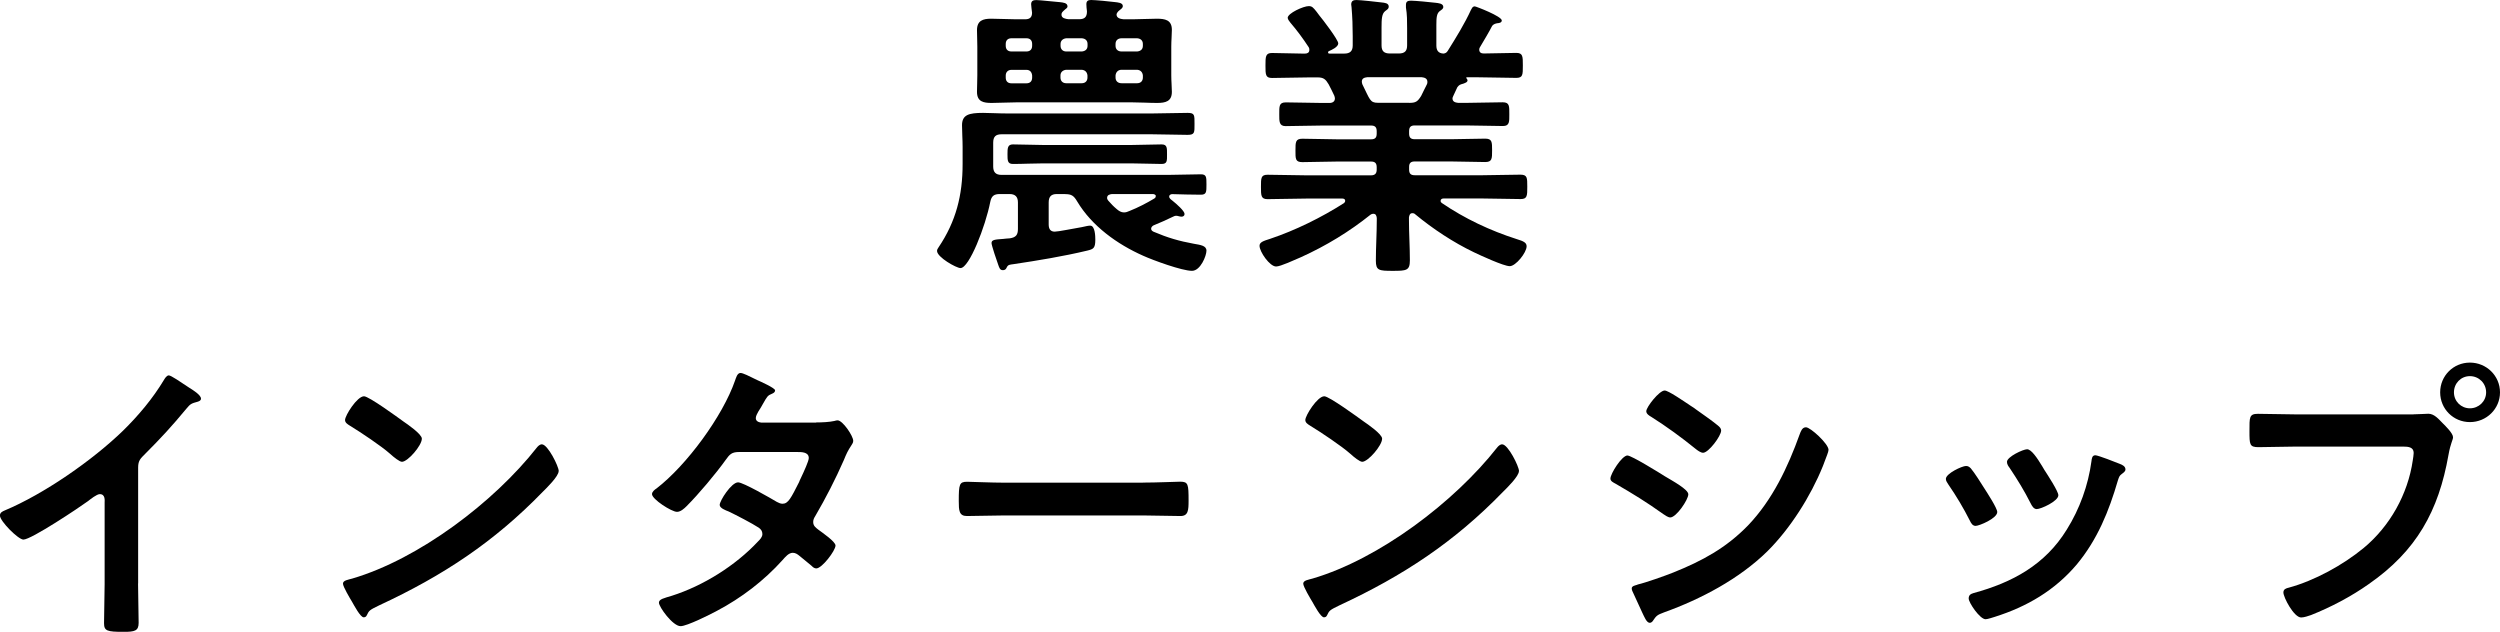 <?xml version="1.0" encoding="UTF-8"?>
<svg id="_レイヤー_1" data-name="レイヤー 1" xmlns="http://www.w3.org/2000/svg" viewBox="0 0 299.16 75.6">
  <defs>
    <style>
      .cls-1 {
        fill: #000;
        stroke-width: 0px;
      }
    </style>
  </defs>
  <path class="cls-1" d="M127.47,23.22h-1.01c-.68,0-.97.32-.97,1.01v2.63c0,.5.18.86.72.86.43,0,2.16-.36,3.24-.54.5-.11.79-.18,1.01-.18.58,0,.61,1.26.61,1.69,0,1.04-.25,1.12-.97,1.3-2.84.68-5.94,1.19-8.82,1.62-.47.07-.65.04-.83.43-.07.18-.22.29-.43.29-.36,0-.43-.25-.58-.68-.14-.36-.79-2.3-.79-2.56,0-.4.4-.43,1.4-.5.22-.04.5-.04.79-.07.72-.11.97-.4.97-1.12v-3.17c0-.68-.32-1.01-1.01-1.01h-1.15c-.72,0-1.01.25-1.15.94-.58,2.95-2.52,7.92-3.56,7.92-.5,0-2.81-1.3-2.81-2.05,0-.14.07-.29.18-.43,2.09-3.1,2.88-6.23,2.88-9.97v-2.05c0-.9-.07-1.76-.07-2.59,0-1.26.83-1.48,2.52-1.48.79,0,1.8.07,3.02.07h17.13c1.44,0,2.88-.07,4.32-.07.86,0,.83.25.83,1.33,0,1.01.04,1.3-.83,1.3-1.44,0-2.88-.07-4.32-.07h-17.93c-.72,0-1.01.29-1.01,1.01v2.84c0,.68.29,1.01,1.01,1.01h19.87c1.33,0,2.63-.07,3.96-.07.68,0,.68.32.68,1.22s0,1.22-.68,1.22c-1.15,0-2.3-.04-3.46-.07-.18.04-.32.11-.32.29,0,.22.22.36.36.47.54.43,1.48,1.26,1.48,1.62,0,.22-.18.32-.36.32-.25,0-.43-.11-.65-.11-.14,0-.29.07-.43.14-.72.36-1.48.68-2.27,1.01-.14.07-.29.22-.29.4s.14.29.29.36c1.69.72,3.06,1.12,4.82,1.44.79.14,1.51.22,1.51.83s-.72,2.41-1.73,2.41c-1.19,0-4.64-1.26-5.83-1.8-3.1-1.37-6.16-3.56-7.92-6.52-.4-.68-.68-.86-1.44-.86ZM127.83,2.3h1.3c.65,0,.94-.25.94-.94-.04-.25-.07-.68-.07-.86,0-.4.22-.5.58-.5.43,0,2.38.18,2.84.25.32.04.94.07.94.47,0,.25-.22.36-.43.54-.11.07-.32.32-.32.47,0,.47.5.54.86.58h1.04c.97,0,1.94-.07,2.92-.07s1.8.14,1.8,1.33c0,.61-.07,1.26-.07,2.02v3.42c0,.76.07,1.37.07,1.98,0,1.15-.76,1.33-1.76,1.33s-1.94-.07-2.95-.07h-13.93c-.97,0-1.94.07-2.92.07s-1.76-.14-1.76-1.33c0-.61.04-1.22.04-1.98v-3.42c0-.79-.04-1.4-.04-1.98,0-1.15.72-1.37,1.69-1.37s2.02.07,2.99.07h1.08c.54,0,.83-.22.83-.79-.04-.29-.11-.86-.11-1.01,0-.4.25-.5.61-.5.47,0,2.3.22,2.84.25.32.04.9.07.9.5,0,.22-.18.25-.43.5-.18.18-.29.25-.29.5,0,.43.5.5.83.54ZM122.83,6.16c.43,0,.68-.25.68-.68v-.22c0-.43-.25-.68-.68-.68h-1.8c-.43,0-.68.25-.68.68v.22c0,.43.25.68.68.68h1.8ZM120.35,9.29c0,.43.25.68.68.68h1.8c.43,0,.68-.25.68-.68v-.25c-.04-.4-.25-.68-.68-.68h-1.8c-.43,0-.68.29-.68.68v.25ZM124.85,19.55c-1.22,0-2.41.07-3.64.07-.65,0-.65-.43-.65-1.15s0-1.19.65-1.19c1.22,0,2.45.07,3.64.07h10.51c1.22,0,2.41-.07,3.64-.07.68,0,.65.43.65,1.19s.04,1.15-.65,1.15c-1.22,0-2.41-.07-3.64-.07h-10.51ZM130.14,5.26c0-.43-.29-.65-.68-.68h-1.87c-.4.04-.68.29-.68.68v.22c0,.43.29.68.68.68h1.87c.4-.04.68-.25.68-.68v-.22ZM127.58,8.35c-.4.04-.68.29-.68.68v.25c0,.43.29.68.68.68h1.87c.4,0,.68-.25.68-.68v-.25c-.04-.4-.29-.65-.68-.68h-1.87ZM138.31,23.47c0-.18-.18-.22-.32-.25h-4.93c-.29.04-.58.11-.58.47,0,.14.07.22.14.32.43.47.54.61,1.01,1.01.25.22.54.4.86.4.25,0,.43-.07.68-.18,1.01-.4,2.05-.94,2.95-1.48.11-.07.18-.14.18-.29ZM136.76,5.26c0-.43-.29-.65-.68-.68h-1.87c-.43,0-.72.25-.72.68v.22c0,.43.29.68.72.68h1.87c.4-.04.68-.25.68-.68v-.22ZM134.21,8.35c-.43,0-.68.29-.72.68v.25c0,.43.29.68.72.68h1.87c.4,0,.68-.25.68-.68v-.25c-.04-.4-.29-.65-.68-.68h-1.87Z"/>
  <path class="cls-1" d="M176.07,1.12c.07-.18.18-.36.4-.36.14,0,3.24,1.19,3.24,1.69,0,.29-.4.32-.47.32-.29.04-.5.11-.68.32-.32.65-1.08,1.91-1.44,2.52-.07.11-.11.18-.11.32,0,.36.25.47.54.47,1.3,0,2.59-.07,3.89-.07.79,0,.79.4.79,1.51s0,1.48-.79,1.48c-1.51,0-2.99-.07-4.5-.07h-1.4c-.11,0-.11.07-.04.14.04.07.11.14.11.22,0,.25-.32.32-.5.4-.4.11-.5.14-.72.43-.14.32-.32.68-.47,1.01-.04.11-.11.22-.11.32,0,.4.32.5.68.54h.94c1.48,0,2.92-.07,4.39-.07.83,0,.79.47.79,1.44,0,.86.04,1.4-.76,1.4-1.48,0-2.95-.07-4.43-.07h-6.12c-.47,0-.68.18-.68.68v.29c0,.47.18.68.68.68h4.28c1.37,0,2.74-.07,4.14-.07.83,0,.83.4.83,1.4s0,1.4-.83,1.4c-1.4,0-2.77-.07-4.14-.07h-4.28c-.47,0-.68.18-.68.65v.32c0,.47.18.68.68.68h8.06c1.51,0,3.02-.07,4.57-.07.83,0,.83.36.83,1.44s0,1.48-.79,1.48c-1.55,0-3.1-.07-4.61-.07h-4.61c-.18,0-.36.07-.36.29,0,.11.04.18.14.25,2.74,1.87,5.8,3.31,8.96,4.32.83.25,1.19.43,1.19.86,0,.76-1.3,2.38-2.02,2.38s-3.53-1.3-4.28-1.66c-2.48-1.19-4.93-2.81-7.02-4.54-.11-.11-.22-.14-.36-.14-.29,0-.36.25-.4.5v.32c0,1.58.11,3.2.11,4.82,0,1.22-.4,1.26-2.05,1.26s-2.02-.04-2.02-1.22c0-1.62.11-3.24.11-4.86v-.25c-.04-.29-.11-.5-.43-.5-.11,0-.22.04-.32.11-2.52,2.02-5.29,3.71-8.31,5.08-.76.32-2.45,1.12-2.99,1.12-.76,0-1.98-1.76-1.98-2.48,0-.43.47-.58,1.26-.83,3.02-1.01,6.16-2.56,8.85-4.28.07-.07.14-.14.14-.29,0-.18-.18-.25-.32-.25h-4.36c-1.51,0-3.06.07-4.61.07-.79,0-.79-.43-.79-1.48s0-1.44.79-1.44c1.55,0,3.1.07,4.61.07h7.77c.47,0,.68-.22.68-.68v-.29c0-.5-.22-.68-.68-.68h-4.07c-1.37,0-2.77.07-4.14.07-.86,0-.83-.4-.83-1.4s0-1.4.83-1.4c1.37,0,2.77.07,4.14.07h4.07c.47,0,.68-.18.68-.68v-.29c0-.5-.22-.68-.68-.68h-5.79c-1.48,0-2.95.07-4.43.07-.79,0-.76-.58-.76-1.4,0-.97-.04-1.44.79-1.44,1.48,0,2.92.07,4.39.07h.83c.07,0,.65,0,.65-.54,0-.11-.04-.22-.07-.32-.22-.47-.43-.9-.68-1.37-.36-.61-.61-.83-1.33-.83h-.94c-1.51,0-2.99.07-4.5.07-.79,0-.79-.4-.79-1.48s0-1.51.79-1.51c1.19,0,2.38.07,3.56.07h.4c.25,0,.5-.11.5-.43,0-.14,0-.18-.07-.32-.68-1.04-1.4-2.02-2.2-2.95-.11-.14-.32-.4-.32-.58,0-.54,1.87-1.4,2.52-1.4.4,0,.54.18.94.68.07.11.18.25.32.43.4.47,2.27,2.92,2.27,3.35s-.79.79-1.15.94c-.04.04-.07.07-.07.14,0,.11.07.14.18.14h1.76c.68,0,1.01-.29,1.01-.97v-1.12c0-1.15-.04-2.3-.14-3.46,0-.11-.04-.22-.04-.32,0-.43.25-.54.61-.54.5,0,2.45.22,3.02.29.36.04.86.07.86.5,0,.25-.14.32-.43.54-.4.32-.43.94-.43,1.98v2.12c0,.68.29.97,1.01.97h1.04c.72,0,1.01-.29,1.01-.97v-2.05c0-.83,0-1.66-.14-2.48v-.32c0-.43.25-.5.61-.5.47,0,2.38.18,2.92.25.32.04.94.07.94.5,0,.22-.18.32-.43.5-.36.29-.4.76-.4,1.66v2.45c0,.58.22.94.86.97.25-.04.36-.11.5-.32,1.01-1.62,2.02-3.24,2.81-4.97ZM168.62,12.31c.79,0,1.01-.14,1.44-.83.22-.43.43-.9.68-1.37.04-.07.07-.18.07-.29,0-.43-.32-.54-.68-.58h-6.52c-.36.04-.65.14-.65.54,0,.11.04.22.07.32.9,1.8.9,2.2,1.84,2.2h3.74Z"/>
  <path class="cls-1" d="M16.52,69.81c0,1.58.07,3.17.07,4.72,0,.97-.47,1.08-1.8,1.08-1.98,0-2.34-.11-2.34-1.04,0-1.55.07-3.1.07-4.64v-9.79c0-.22.11-1.01-.58-1.01-.36,0-1.12.61-1.4.83-1.08.79-6.8,4.61-7.74,4.61-.61,0-2.81-2.2-2.81-2.88,0-.36.32-.5.58-.61,4.72-1.98,10.51-6.01,14.15-9.54,1.87-1.84,3.56-3.85,4.9-6.08.11-.18.32-.54.58-.54s1.37.76,2.45,1.48c.4.25,1.4.86,1.4,1.3,0,.22-.18.29-.36.36-.79.22-.9.25-1.4.86-1.73,2.09-3.02,3.49-4.93,5.4-.54.54-.83.79-.83,1.62v13.89Z"/>
  <path class="cls-1" d="M66.85,56.38c0,.61-1.44,2.02-1.91,2.48-5.83,6.01-11.95,10.04-19.55,13.57-1.19.58-1.22.61-1.51,1.22-.07.14-.18.22-.36.22-.4,0-1.15-1.44-1.4-1.87-.22-.36-1.08-1.8-1.08-2.16,0-.4.65-.47,1.12-.61,7.96-2.34,16.95-9.14,22.07-15.66.14-.18.36-.4.61-.4.72,0,2.02,2.66,2.02,3.2ZM48.28,50.44c.47.32,2.2,1.51,2.2,2.05,0,.83-1.69,2.77-2.38,2.77-.29,0-.97-.54-1.44-.97-1.01-.9-3.49-2.56-4.79-3.35-.29-.18-.58-.36-.58-.68,0-.54,1.44-2.84,2.27-2.84.58,0,4.03,2.52,4.72,3.02Z"/>
  <path class="cls-1" d="M97.67,50.55c.72,0,1.58-.04,2.2-.18.11-.04.25-.07.36-.07.61,0,1.87,1.87,1.87,2.45,0,.22-.11.36-.22.54-.43.65-.61,1.04-.9,1.76-1.01,2.3-2.16,4.54-3.42,6.7-.14.22-.25.43-.25.72,0,.47.32.68.65.94.43.32,2.02,1.4,2.02,1.87,0,.61-1.62,2.74-2.3,2.74-.22,0-.4-.14-.54-.29-.5-.43-.97-.79-1.48-1.22-.22-.18-.47-.36-.79-.36-.5,0-.9.5-1.22.86-2.23,2.48-4.93,4.54-7.85,6.08-.79.43-3.6,1.84-4.36,1.84-.94,0-2.59-2.3-2.59-2.81,0-.43.61-.54,1.55-.83,3.74-1.19,7.6-3.6,10.29-6.48.25-.25.54-.54.54-.9s-.18-.58-.43-.76c-.83-.54-2.7-1.51-3.6-1.94-.36-.14-1.08-.4-1.08-.79,0-.5,1.4-2.7,2.2-2.7.61,0,3.92,1.91,4.64,2.34.22.11.43.22.68.22.68,0,1.01-.68,1.98-2.59.04-.11.11-.29.22-.5.36-.76.94-2.02.94-2.38,0-.76-.94-.72-1.48-.72h-6.88c-.86,0-1.12.29-1.58.94-1.19,1.66-3.24,4.1-4.68,5.54-.29.29-.72.68-1.15.68-.65,0-2.99-1.51-2.99-2.12,0-.29.32-.54.54-.68,3.6-2.77,7.92-8.64,9.4-12.92.11-.29.25-.9.65-.9.29,0,1.01.36,2.02.86.32.14,2.12.94,2.12,1.22,0,.22-.18.32-.36.4-.54.22-.58.32-1.08,1.19-.14.25-.32.58-.58.97-.11.22-.29.5-.29.76,0,.36.32.5.65.54h6.59Z"/>
  <path class="cls-1" d="M136.76,57.75c1.66,0,4-.11,4.46-.11.97,0,1.01.29,1.01,2.27,0,1.15-.04,1.84-.97,1.84-1.51,0-3.02-.07-4.5-.07h-16.56c-1.48,0-2.99.07-4.5.07-.94,0-.97-.68-.97-1.8,0-2.02.07-2.3,1.01-2.3.47,0,2.95.11,4.46.11h16.56Z"/>
  <path class="cls-1" d="M181.76,56.38c0,.61-1.44,2.02-1.91,2.48-5.83,6.01-11.95,10.04-19.55,13.57-1.19.58-1.22.61-1.51,1.22-.07.14-.18.22-.36.22-.4,0-1.15-1.44-1.4-1.87-.22-.36-1.08-1.8-1.08-2.16,0-.4.65-.47,1.12-.61,7.96-2.34,16.95-9.14,22.07-15.66.14-.18.36-.4.61-.4.72,0,2.02,2.66,2.02,3.2ZM163.19,50.44c.47.32,2.2,1.51,2.2,2.05,0,.83-1.69,2.77-2.38,2.77-.29,0-.97-.54-1.44-.97-1.01-.9-3.49-2.56-4.79-3.35-.29-.18-.58-.36-.58-.68,0-.54,1.44-2.84,2.27-2.84.58,0,4.03,2.52,4.72,3.02Z"/>
  <path class="cls-1" d="M194.76,54.51c.47,0,3.85,2.09,4.46,2.48.97.58,2.81,1.58,2.81,2.16,0,.65-1.44,2.77-2.16,2.77-.25,0-.61-.25-.83-.4-2.02-1.44-3.6-2.41-5.72-3.64-.25-.14-.61-.29-.61-.61,0-.58,1.37-2.77,2.05-2.77ZM195.95,69.95c.97-.22,3.28-1.04,4.28-1.44,3.49-1.4,6.34-2.95,8.96-5.65,2.92-3.06,4.75-6.95,6.16-10.87.14-.36.29-.86.76-.86.54,0,2.7,1.98,2.7,2.7,0,.25-.29.9-.47,1.4-.07.25-.18.43-.22.58-1.44,3.56-3.89,7.45-6.66,10.19-3.35,3.28-7.92,5.69-12.31,7.27-.86.32-.94.4-1.37,1.04-.07.11-.22.22-.36.22-.4,0-.68-.79-.9-1.22-.4-.86-.79-1.73-1.19-2.59-.04-.07-.07-.22-.07-.32,0-.29.47-.36.68-.43ZM202.86,48.93c.76.54,2.05,1.44,2.7,1.98.22.18.4.36.4.61,0,.65-1.51,2.66-2.16,2.66-.29,0-.68-.29-.9-.47-1.69-1.37-3.46-2.66-5.29-3.82-.25-.14-.61-.36-.61-.68,0-.5,1.55-2.48,2.2-2.48.43,0,2.16,1.19,3.13,1.84.25.14.43.29.54.36Z"/>
  <path class="cls-1" d="M235.87,56.09c.4.47,1.22,1.76,1.58,2.34.32.5,1.55,2.38,1.55,2.84,0,.76-2.16,1.66-2.59,1.66-.36,0-.54-.32-.68-.61-.76-1.51-1.62-2.95-2.59-4.36-.11-.18-.29-.4-.29-.65,0-.65,1.94-1.55,2.41-1.55.29,0,.43.14.61.32ZM253.69,55.52c.29.11.65.29.65.65,0,.25-.25.4-.43.54-.29.22-.32.32-.47.76-1.08,3.71-2.45,7.09-4.93,10.08-2.63,3.1-5.94,5.04-9.79,6.26-.25.07-.86.29-1.12.29-.68,0-2.02-1.98-2.02-2.48,0-.4.22-.54.58-.65,4.64-1.26,8.57-3.38,11.16-7.6,1.55-2.48,2.56-5.29,2.95-8.17.04-.32.07-.72.47-.72.32,0,2.52.86,2.95,1.04ZM244.69,56.31c.32.5,1.62,2.48,1.62,2.95,0,.72-2.09,1.66-2.59,1.66-.36,0-.58-.4-.72-.68-.76-1.51-1.58-2.84-2.52-4.25-.14-.18-.32-.43-.32-.72,0-.61,1.94-1.51,2.41-1.51.5,0,1.19,1.01,1.8,2.02l.32.54Z"/>
  <path class="cls-1" d="M288.79,49.58c.61,0,1.48-.07,1.8-.07.72,0,1.26.68,1.73,1.15.32.32,1.22,1.19,1.22,1.66,0,.32-.29.68-.54,2.09-1.19,6.77-3.85,11.52-9.54,15.48-2.09,1.48-4.54,2.77-6.91,3.71-.32.11-.83.29-1.19.29-.86,0-2.12-2.41-2.12-2.99,0-.4.32-.5.65-.58,3.06-.83,6.48-2.7,8.96-4.75,3.13-2.59,5.29-6.44,5.87-10.47.04-.25.11-.68.11-.9,0-.68-.61-.76-1.26-.76h-12.81c-1.51,0-2.99.07-4.5.07-1.08,0-1.08-.32-1.08-1.94s-.04-2.05,1.01-2.05c1.55,0,3.1.07,4.64.07h13.97ZM299.16,46.95c0,1.98-1.62,3.56-3.6,3.56s-3.56-1.58-3.56-3.56,1.58-3.56,3.56-3.56,3.6,1.58,3.6,3.56ZM293.65,46.95c0,1.08.86,1.91,1.91,1.91s1.94-.83,1.94-1.91-.86-1.94-1.94-1.94-1.91.86-1.91,1.94Z"/>
</svg>